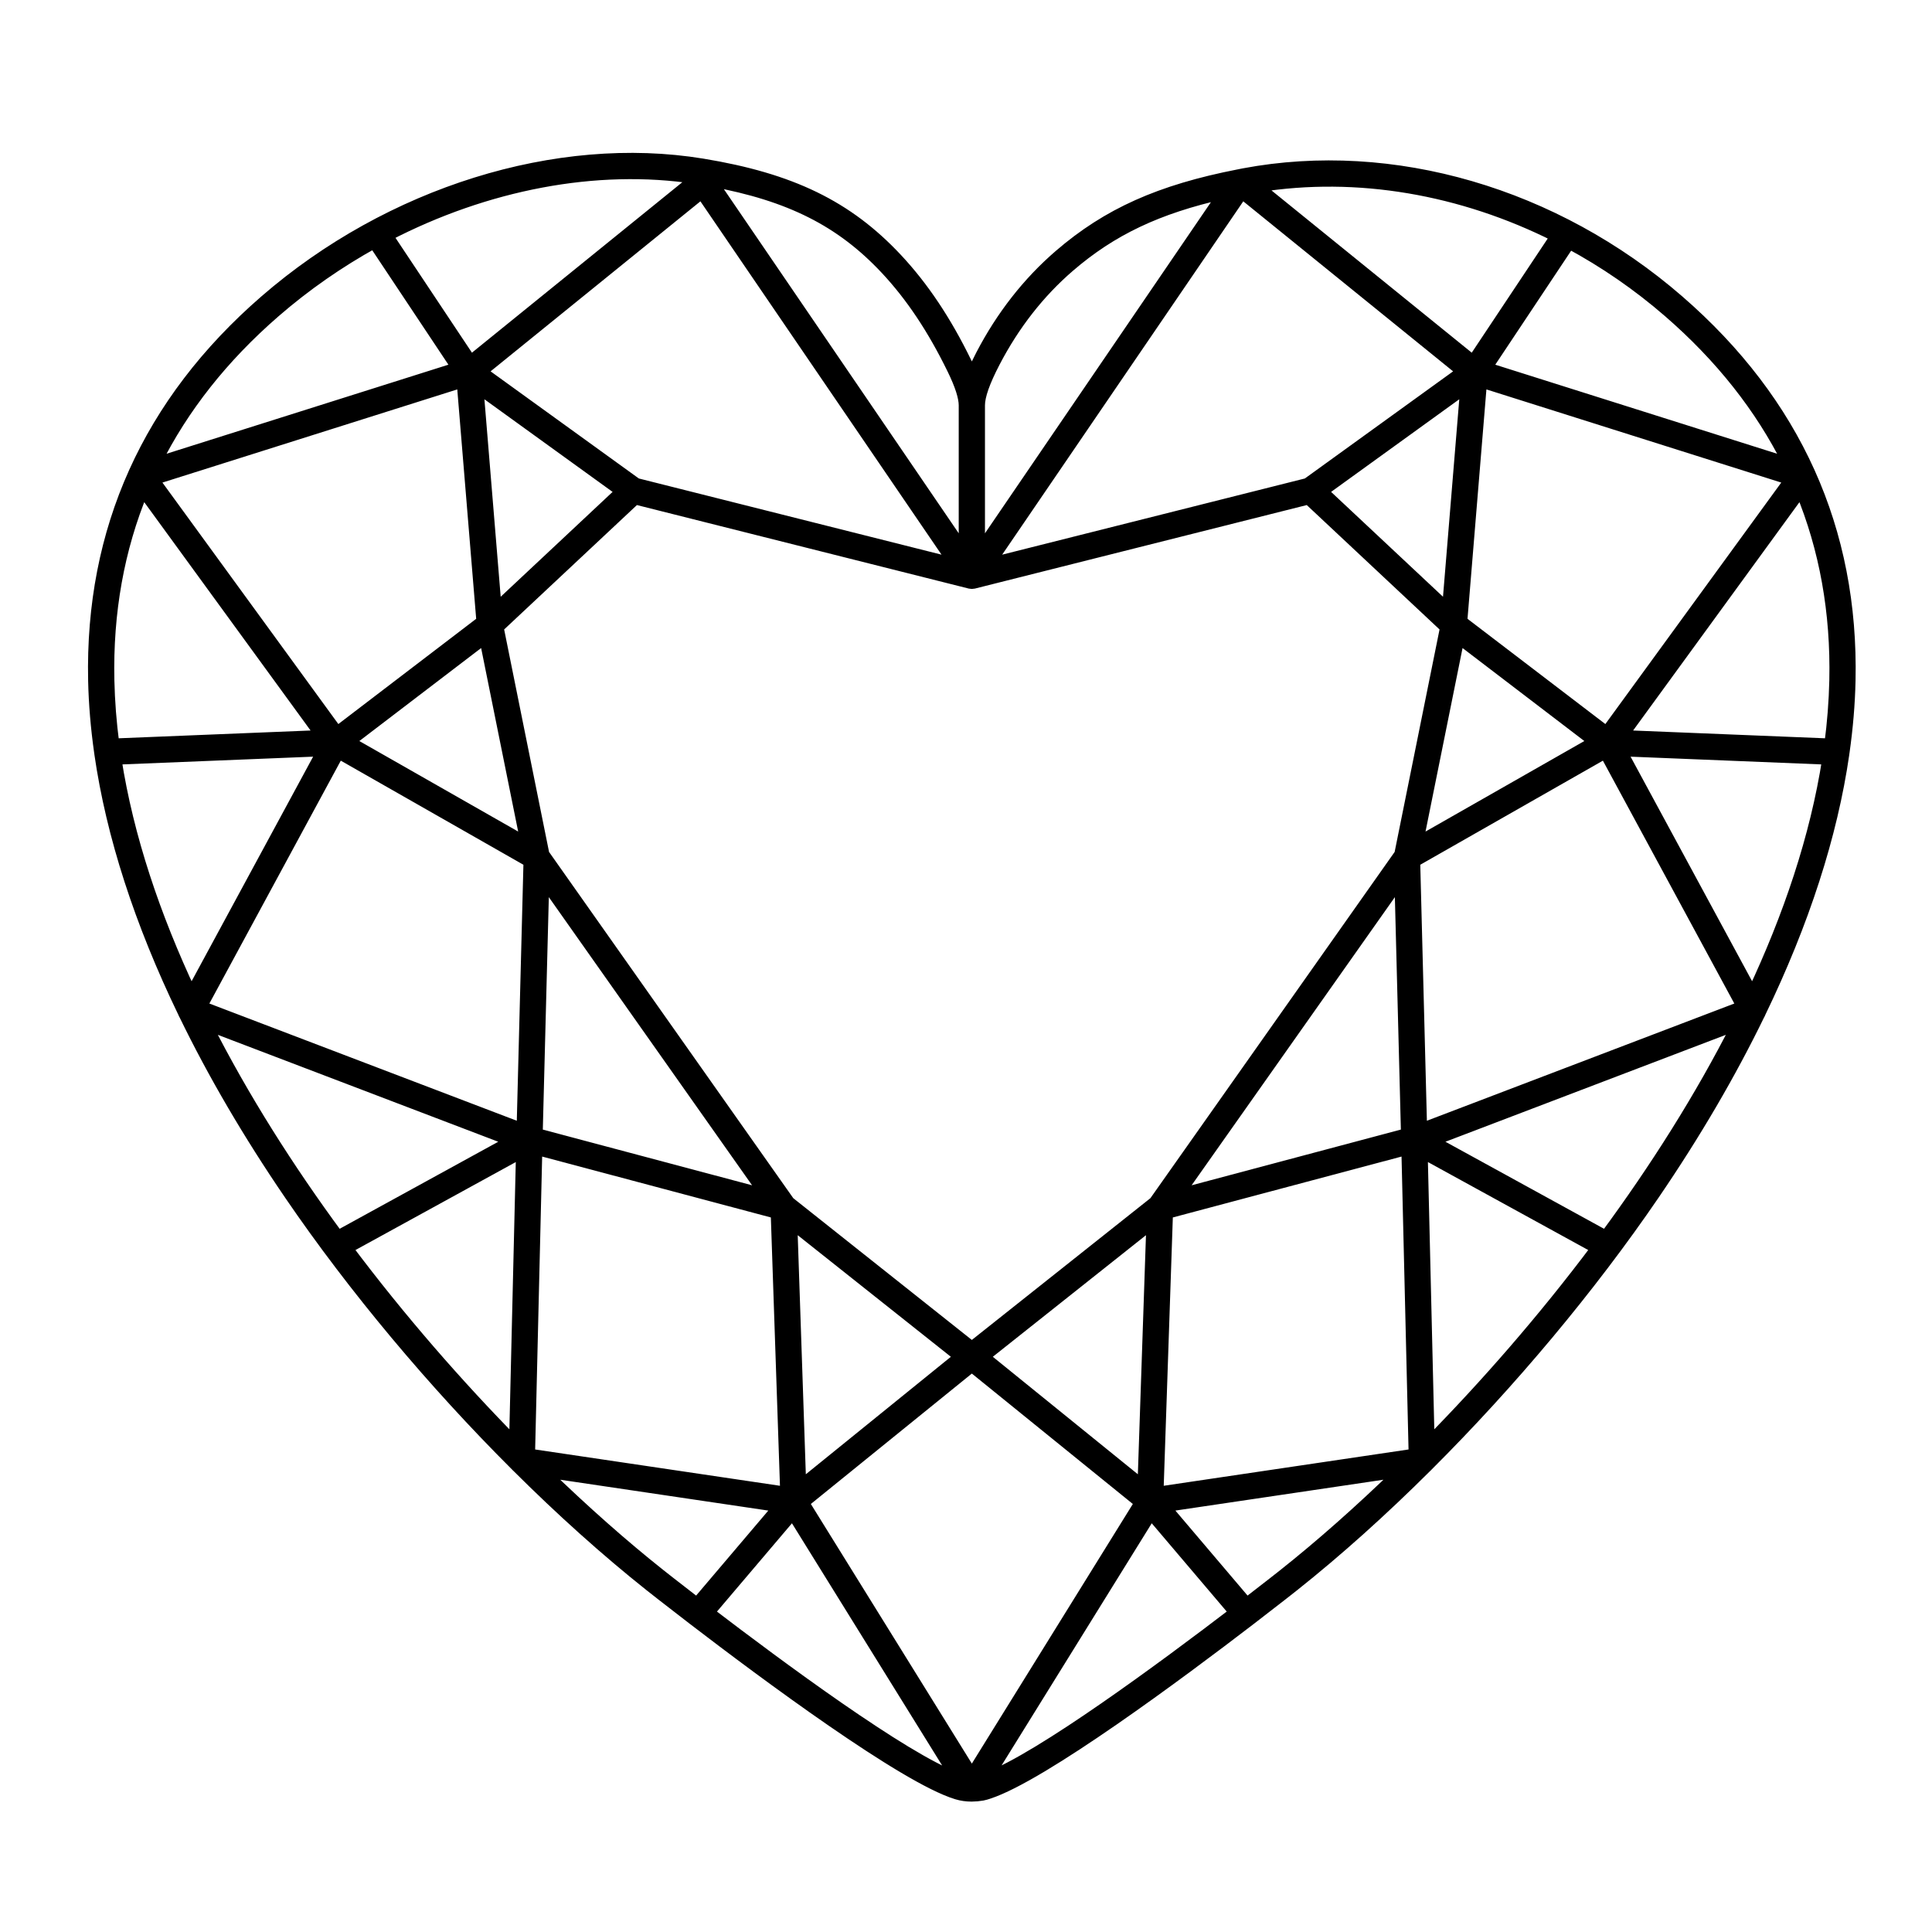 <?xml version="1.0" encoding="utf-8"?>
<!-- Generator: Adobe Illustrator 19.0.1, SVG Export Plug-In . SVG Version: 6.00 Build 0)  -->
<svg version="1.1" id="Livello_1" stroke-width="5" stroke="black" xmlns="http://www.w3.org/2000/svg" xmlns:xlink="http://www.w3.org/1999/xlink" x="0px" y="0px"
	 viewBox="0 0 864 864" style="enable-background:new 0 0 864 864;" xml:space="preserve">
<path d="M44.584,336.318c0,0.022-0.005,0.043-0.004,0.065
	c0.01,0.242,0.049,0.476,0.106,0.701c5.272,36.479,17.884,75.451,37.383,115.78
	c0.018,0.058,0.047,0.111,0.068,0.168c0.039,0.106,0.077,0.21,0.126,0.312
	c0.046,0.095,0.102,0.184,0.157,0.275c0.04,0.067,0.071,0.138,0.116,0.202
	c12.797,26.335,28.513,53.242,47.064,80.414
	c28.599,41.889,64.131,84.244,101.186,121.203
	c0.063,0.074,0.127,0.147,0.196,0.215c0.059,0.058,0.119,0.112,0.182,0.165
	c19.734,19.658,39.894,37.782,59.665,53.481c0.276,0.219,7.713,6.111,19.096,14.842
	c0.017,0.015,0.029,0.033,0.046,0.048c0.063,0.053,0.133,0.092,0.199,0.14
	c31.862,24.431,94.187,70.752,117.738,77.904c2.083,0.633,4.292,0.95,6.605,0.95
	c0.03,0,0.061-0.004,0.09-0.004c0.002,0,0.005,0.001,0.007,0.001
	c0.002,0,0.004-0.001,0.007-0.001l0,0l0,0c0.003,0,0.006-0.001,0.008-0.001
	c1.537-0.007,3.119-0.149,4.744-0.436c0.98-0.179,1.873-0.474,2.8-0.779
	c24.118-7.925,85.401-53.486,116.897-77.64c0.063-0.046,0.13-0.083,0.191-0.135
	c0.016-0.014,0.027-0.03,0.043-0.044c11.388-8.736,18.824-14.628,19.098-14.845
	c19.771-15.699,39.931-33.823,59.665-53.481c0.062-0.053,0.123-0.107,0.182-0.165
	c0.069-0.068,0.133-0.141,0.196-0.215c37.055-36.959,72.587-79.314,101.186-121.203
	c18.551-27.172,34.266-54.079,47.064-80.414c0.044-0.063,0.075-0.134,0.115-0.2
	c0.055-0.092,0.111-0.182,0.158-0.278c0.049-0.101,0.087-0.204,0.125-0.309
	c0.021-0.057,0.051-0.111,0.069-0.17c19.499-40.329,32.112-79.301,37.383-115.78
	c0.058-0.226,0.096-0.459,0.106-0.701c0.001-0.022-0.005-0.043-0.004-0.065
	c1.541-10.862,2.44-21.506,2.666-31.895
	c1.468-67.412-24.322-124.612-76.654-170.014
	c-55.275-47.953-127.942-69.14-194.388-56.663
	c-0.637,0.12-1.241,0.249-1.87,0.371c-0.048,0.005-0.095,0.02-0.142,0.027
	c-0.105,0.015-0.207,0.037-0.31,0.062c-35.261,6.877-58.637,17.356-80.169,35.913
	c-14.06,12.117-25.813,27.135-34.932,44.639c-1.705,3.271-3.109,6.241-4.227,8.945
	c-0.705-1.701-1.524-3.507-2.461-5.432c-9.127-18.745-19.317-33.995-31.149-46.622
	c-22.007-23.486-47.171-35.723-86.857-42.24
	c-64.97-10.668-139.912,12.705-195.579,61
	c-52.332,45.402-78.122,102.603-76.654,170.014
	C42.144,314.812,43.043,325.456,44.584,336.318z M313.764,86.384l113.066,165.693
	l-142.216-35.792l-69.335-50.102L313.764,86.384z M653.949,166.183l-69.335,50.102
	l-142.216,35.792L555.464,86.384L653.949,166.183z M433.792,260.774
	c0.005,0.001,0.011,0.001,0.016,0.002c0.02,0.005,0.039,0.006,0.059,0.01
	c0.235,0.053,0.476,0.086,0.727,0.088c0.006,0,0.012,0.003,0.017,0.003
	c0.001,0,0.002-0,0.003-0c0.001,0,0.002,0,0.003,0
	c0.006,0,0.012-0.003,0.017-0.003c0.25-0.002,0.492-0.034,0.727-0.088
	c0.02-0.004,0.039-0.005,0.059-0.01c0.005-0.001,0.01-0.001,0.016-0.002
	l149.667-37.667l61.391,57.517l-20.456,101.374L516.303,537.564l-81.69,64.853
	l-81.69-64.853L243.189,381.998l-20.456-101.374l61.391-57.517L433.792,260.774z
	 M342.348,534.256L240.202,507.064l2.93-113.461L342.348,534.256z M626.096,393.602
	l2.931,113.461l-102.148,27.193L626.096,393.602z M652.403,285.396l60.641,46.3
	l-79.079,45.071L652.403,285.396z M591.348,219.729l64.182-46.378l-8.147,98.877
	L591.348,219.729z M515.166,547.065l-3.978,117.344l-71.192-57.667L515.166,547.065z
	 M429.231,606.742l-71.192,57.667l-3.978-117.344L429.231,606.742z M221.844,272.229
	l-8.147-98.877l64.182,46.378L221.844,272.229z M216.824,285.396l18.438,91.371
	l-79.079-45.071L216.824,285.396z M236.611,385.288l-3.086,119.506L90.075,450.1
	l61.346-113.366L236.611,385.288z M240.032,513.988l107.136,28.521l4.233,124.851
	l-114.631-16.999L240.032,513.988z M230.158,645.18
	c-25.281-25.688-51.048-55.127-74.93-86.957l78.034-42.824L230.158,645.18z
	 M434.614,793.424l-75.285-121.392l75.285-60.983l75.285,60.983L434.614,793.424z
	 M427.699,795.051c-23.457-8.629-79.448-50.065-110.683-73.954l37.462-44.111
	L427.699,795.051z M522.06,542.509l107.138-28.521l3.26,136.372l-114.631,16.999
	L522.06,542.509z M635.967,515.399l78.032,42.824
	c-23.882,31.83-49.649,61.269-74.93,86.957L635.967,515.399z M632.617,385.288
	l85.189-48.553l61.346,113.366l-143.448,54.694L632.617,385.288z M783.719,444.389
	l-58.811-108.68l92.49,3.751C811.978,374.389,800.011,409.79,783.719,444.389z
	 M653.674,277.891l8.822-107.072l138.16,43.65L718.436,327.338L653.674,277.891z
	 M215.553,277.891l-64.761,49.446L68.573,214.47l138.158-43.65L215.553,277.891z
	 M85.509,444.389c-16.292-34.599-28.258-70-33.679-104.929l92.49-3.751
	L85.509,444.389z M92.22,458.126l136.543,52.06l-77.59,42.581
	C129.121,522.851,108.835,490.933,92.22,458.126z M243.175,658.119l105.237,15.606
	l-36.744,43.267c-9.978-7.682-16.394-12.765-16.648-12.967
	C278.796,691.144,261.217,675.663,243.175,658.119z M441.531,795.047L514.75,676.986
	l37.462,44.11C521.058,744.919,465.246,786.214,441.531,795.047z M574.209,704.025
	c-0.252,0.201-6.665,5.282-16.647,12.966l-36.745-43.266l105.237-15.606
	C608.011,675.663,590.431,691.144,574.209,704.025z M718.055,552.766l-77.589-42.58
	l136.541-52.06C760.393,490.933,740.107,522.851,718.055,552.766z M820.577,304.276
	c-0.206,9.435-0.96,18.938-2.213,28.482l-92.804-3.764l79.804-109.551
	C816.143,245.467,821.241,273.795,820.577,304.276z M799.731,207.114l-134.959-42.639
	l37.05-55.664c15.658,8.436,30.599,18.693,44.421,30.685
	C769.512,159.683,787.352,182.276,799.731,207.114z M695.812,105.683l-37.08,55.709
	l-96.138-77.898C606.87,76.389,653.715,84.503,695.812,105.683z M444.817,161.871
	c8.724-16.744,19.947-31.094,33.357-42.65
	c18.915-16.302,39.441-26.1,69.063-32.732l-109.255,160.108v-65.321
	C437.981,177.048,440.218,170.699,444.817,161.871z M396.094,120.255
	c11.363,12.127,21.178,26.835,30.008,44.965c3.414,7.013,5.145,12.415,5.145,16.057
	v65.321L318.225,80.971C353.328,87.422,376.164,98.987,396.094,120.255z
	 M311.213,79.784l-100.718,81.609l-37.265-55.986
	C217.314,82.508,266.625,72.937,311.213,79.784z M122.985,139.496
	c13.719-11.902,28.635-22.244,44.282-30.895l37.189,55.874L69.496,207.114
	C81.876,182.277,99.716,159.683,122.985,139.496z M63.864,219.442l79.803,109.553
	l-92.804,3.764c-1.253-9.544-2.007-19.047-2.213-28.482
	C47.987,273.795,53.084,245.466,63.864,219.442z"/>
</svg>
